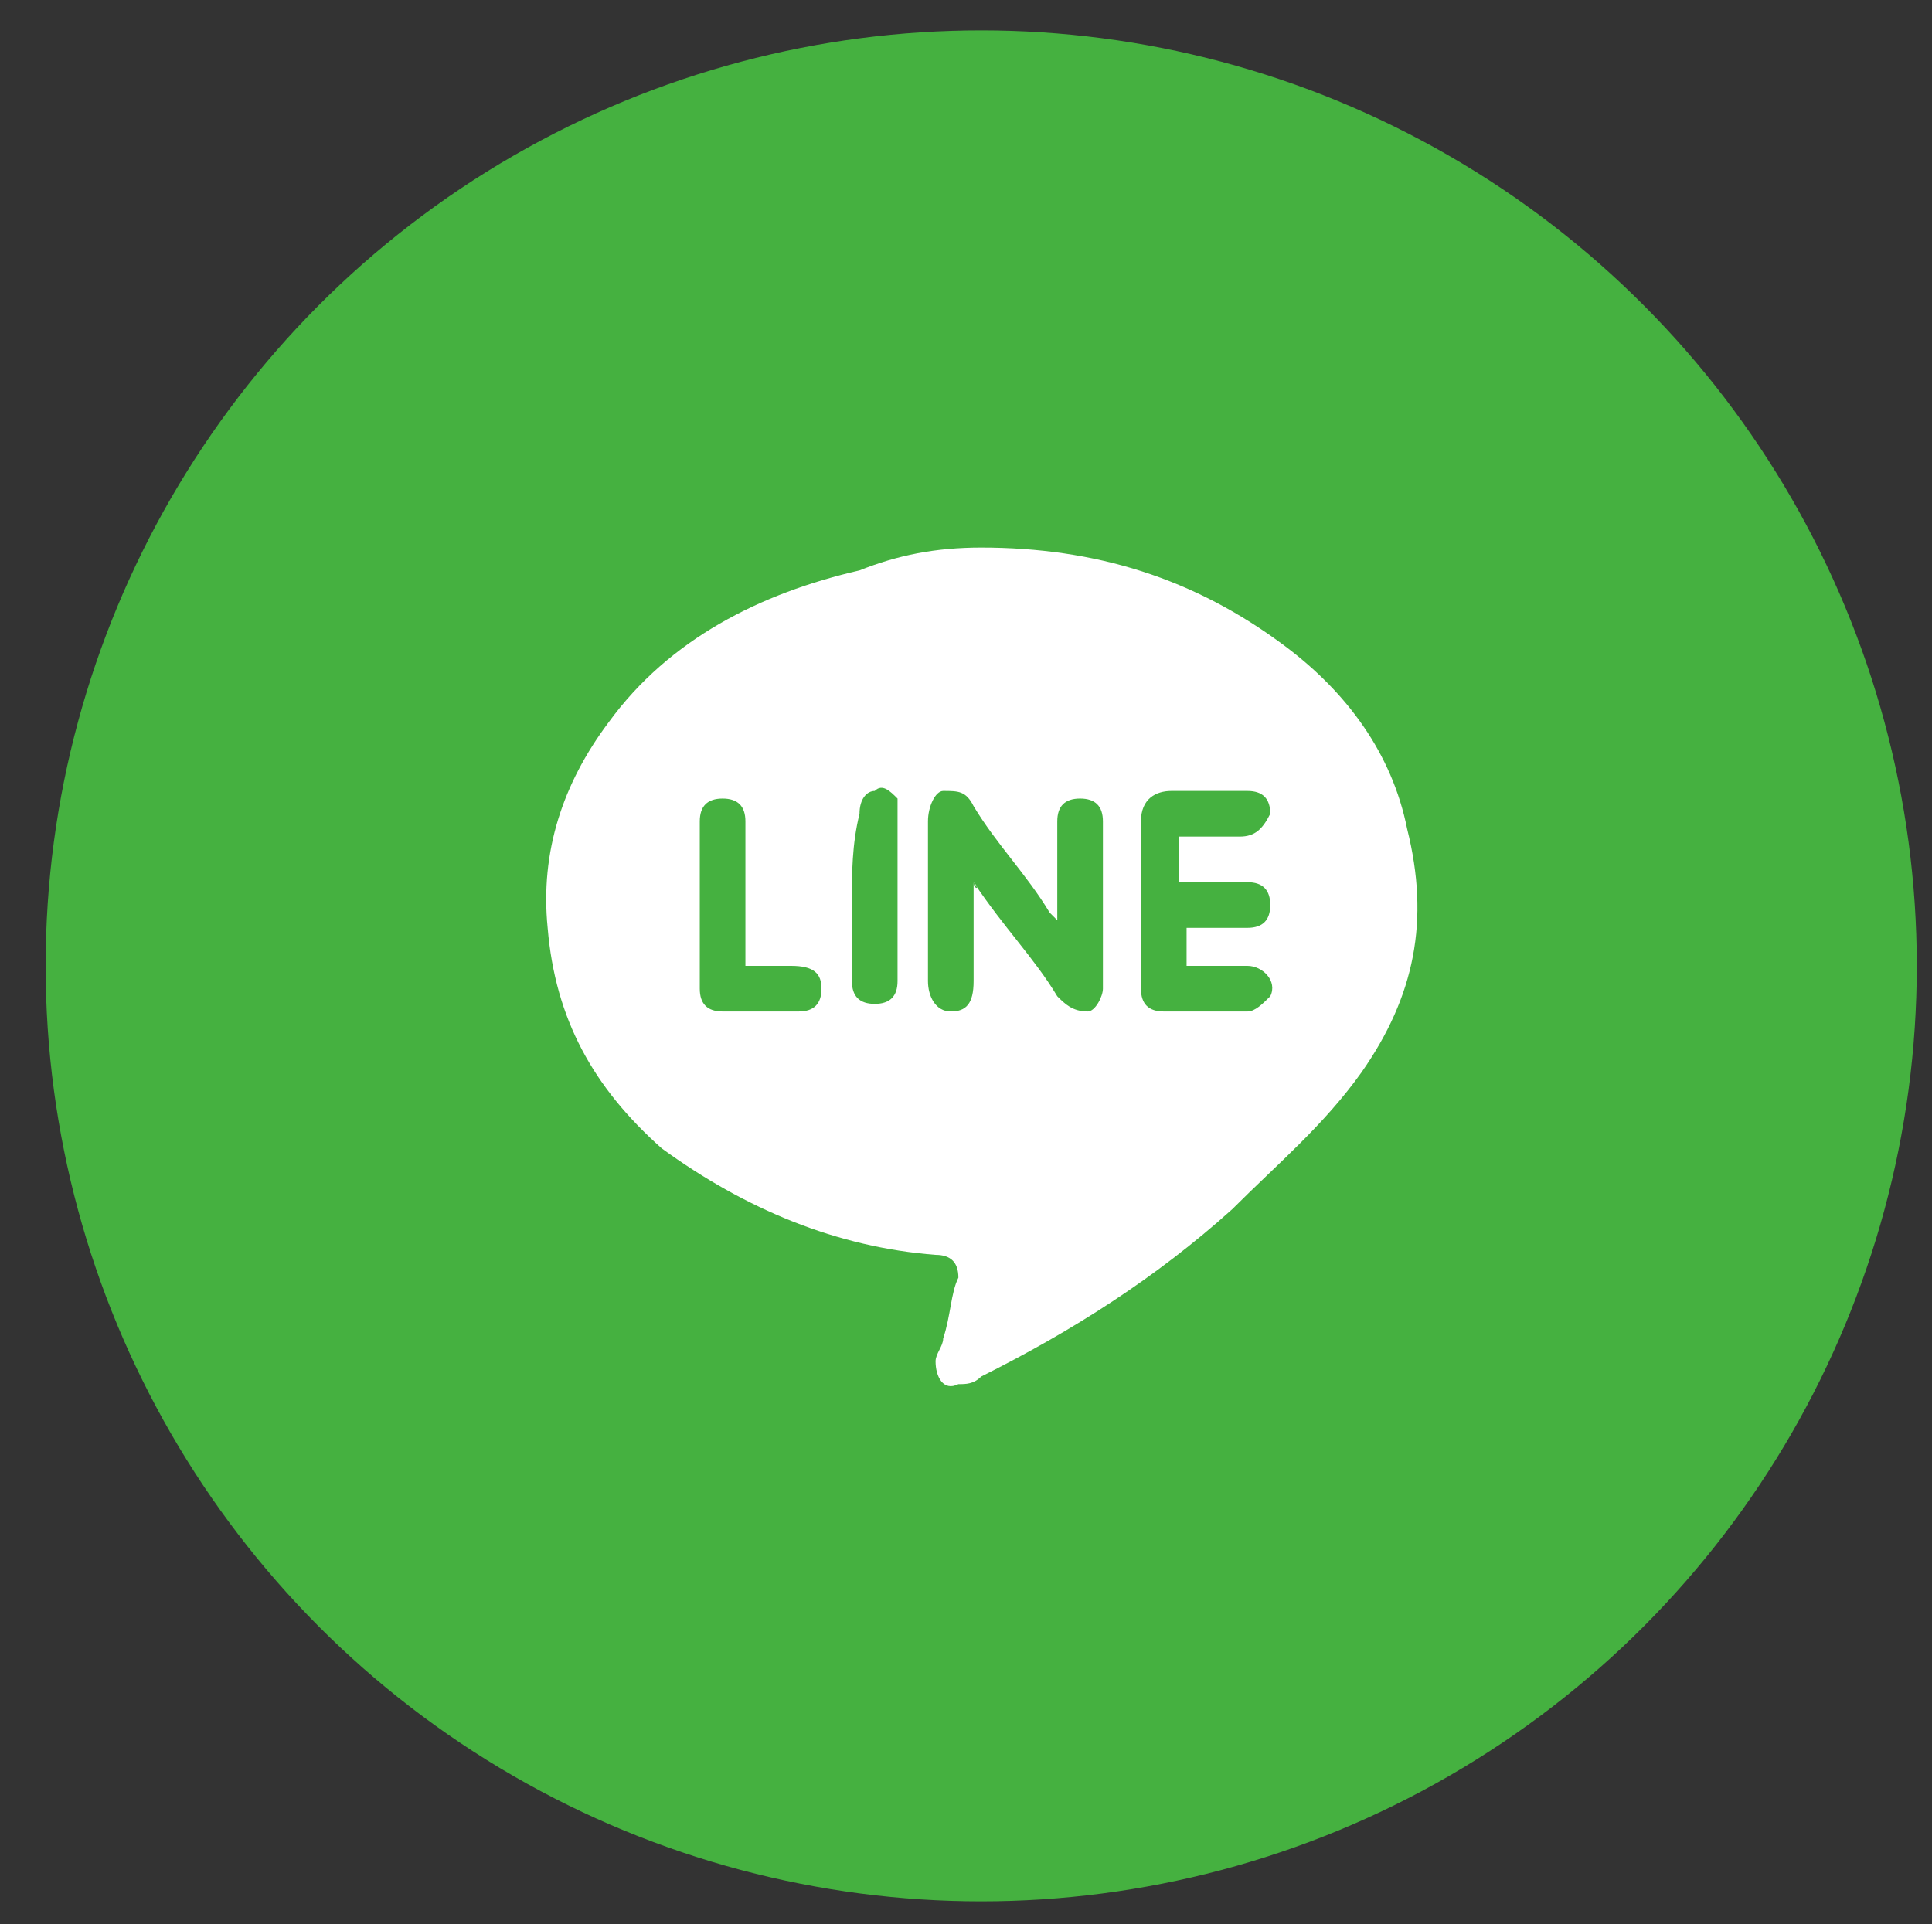<?xml version="1.0" encoding="utf-8"?>
<!-- Generator: Adobe Illustrator 21.1.0, SVG Export Plug-In . SVG Version: 6.00 Build 0)  -->
<svg version="1.1" id="レイヤー_1" xmlns="http://www.w3.org/2000/svg" xmlns:xlink="http://www.w3.org/1999/xlink" x="0px"
	 y="0px" viewBox="0 0 25.4 25.3" style="enable-background:new 0 0 25.4 25.3;" xml:space="preserve">
<rect x="0" y="0" width="25.4" height="25.3" fill="#333333" stroke="none"/>
<style type="text/css">
	.st0{fill:#45B140;}
	.st1{fill:#FFFFFF;}
</style>
<g>
	<circle class="st0" cx="12.9" cy="12.7" r="12.3"/>
	<path class="st1" d="M12.9,7.2c1.5,0,2.8,0.4,4,1.3c0.8,0.6,1.4,1.4,1.6,2.4c0.3,1.2,0.1,2.2-0.6,3.2c-0.5,0.7-1.1,1.2-1.7,1.8
		c-1,0.9-2.1,1.6-3.3,2.2c-0.1,0.1-0.2,0.1-0.3,0.1c-0.2,0.1-0.3-0.1-0.3-0.3c0-0.1,0.1-0.2,0.1-0.3c0.1-0.3,0.1-0.6,0.2-0.8
		c0-0.2-0.1-0.3-0.3-0.3c-1.3-0.1-2.5-0.6-3.6-1.4c-0.9-0.8-1.4-1.7-1.5-2.9c-0.1-1,0.2-1.9,0.8-2.7c0.8-1.1,2-1.7,3.3-2
		C11.8,7.3,12.3,7.2,12.9,7.2z M12.8,11.6C12.8,11.7,12.9,11.7,12.8,11.6c0.4,0.6,0.8,1,1.1,1.5c0.1,0.1,0.2,0.2,0.4,0.2
		c0.1,0,0.2-0.2,0.2-0.3c0-0.7,0-1.5,0-2.2c0-0.2-0.1-0.3-0.3-0.3c-0.2,0-0.3,0.1-0.3,0.3c0,0.4,0,0.8,0,1.2c0,0,0,0.1,0,0.1
		c0,0-0.1-0.1-0.1-0.1c-0.3-0.5-0.7-0.9-1-1.4c-0.1-0.2-0.2-0.2-0.4-0.2c-0.1,0-0.2,0.2-0.2,0.4c0,0.7,0,1.4,0,2.1
		c0,0.2,0.1,0.4,0.3,0.4c0.2,0,0.3-0.1,0.3-0.4c0-0.3,0-0.5,0-0.8C12.8,12,12.8,11.8,12.8,11.6z M15.5,11c0.3,0,0.5,0,0.8,0
		c0.2,0,0.3-0.1,0.4-0.3c0-0.2-0.1-0.3-0.3-0.3c-0.3,0-0.7,0-1,0c-0.2,0-0.4,0.1-0.4,0.4c0,0.2,0,0.4,0,0.7c0,0.5,0,1,0,1.5
		c0,0.2,0.1,0.3,0.3,0.3c0.4,0,0.7,0,1.1,0c0.1,0,0.2-0.1,0.3-0.2c0.1-0.2-0.1-0.4-0.3-0.4c-0.3,0-0.5,0-0.8,0c0-0.2,0-0.3,0-0.5
		c0.3,0,0.5,0,0.8,0c0.2,0,0.3-0.1,0.3-0.3c0-0.2-0.1-0.3-0.3-0.3c-0.1,0-0.2,0-0.3,0c-0.2,0-0.4,0-0.6,0
		C15.5,11.4,15.5,11.2,15.5,11z M9.8,12.7c0-0.1,0-0.1,0-0.2c0-0.6,0-1.2,0-1.7c0-0.2-0.1-0.3-0.3-0.3c-0.2,0-0.3,0.1-0.3,0.3
		c0,0.7,0,1.4,0,2.2c0,0.2,0.1,0.3,0.3,0.3c0.3,0,0.7,0,1,0c0.2,0,0.3-0.1,0.3-0.3c0-0.2-0.1-0.3-0.4-0.3
		C10.3,12.7,10,12.7,9.8,12.7z M11.2,11.8C11.2,11.8,11.2,11.8,11.2,11.8c0,0.4,0,0.7,0,1.1c0,0.2,0.1,0.3,0.3,0.3
		c0.2,0,0.3-0.1,0.3-0.3c0-0.7,0-1.5,0-2.2c0-0.1,0-0.1,0-0.2c-0.1-0.1-0.2-0.2-0.3-0.1c-0.1,0-0.2,0.1-0.2,0.3
		C11.2,11.1,11.2,11.5,11.2,11.8z"/>
</g>
</svg>
